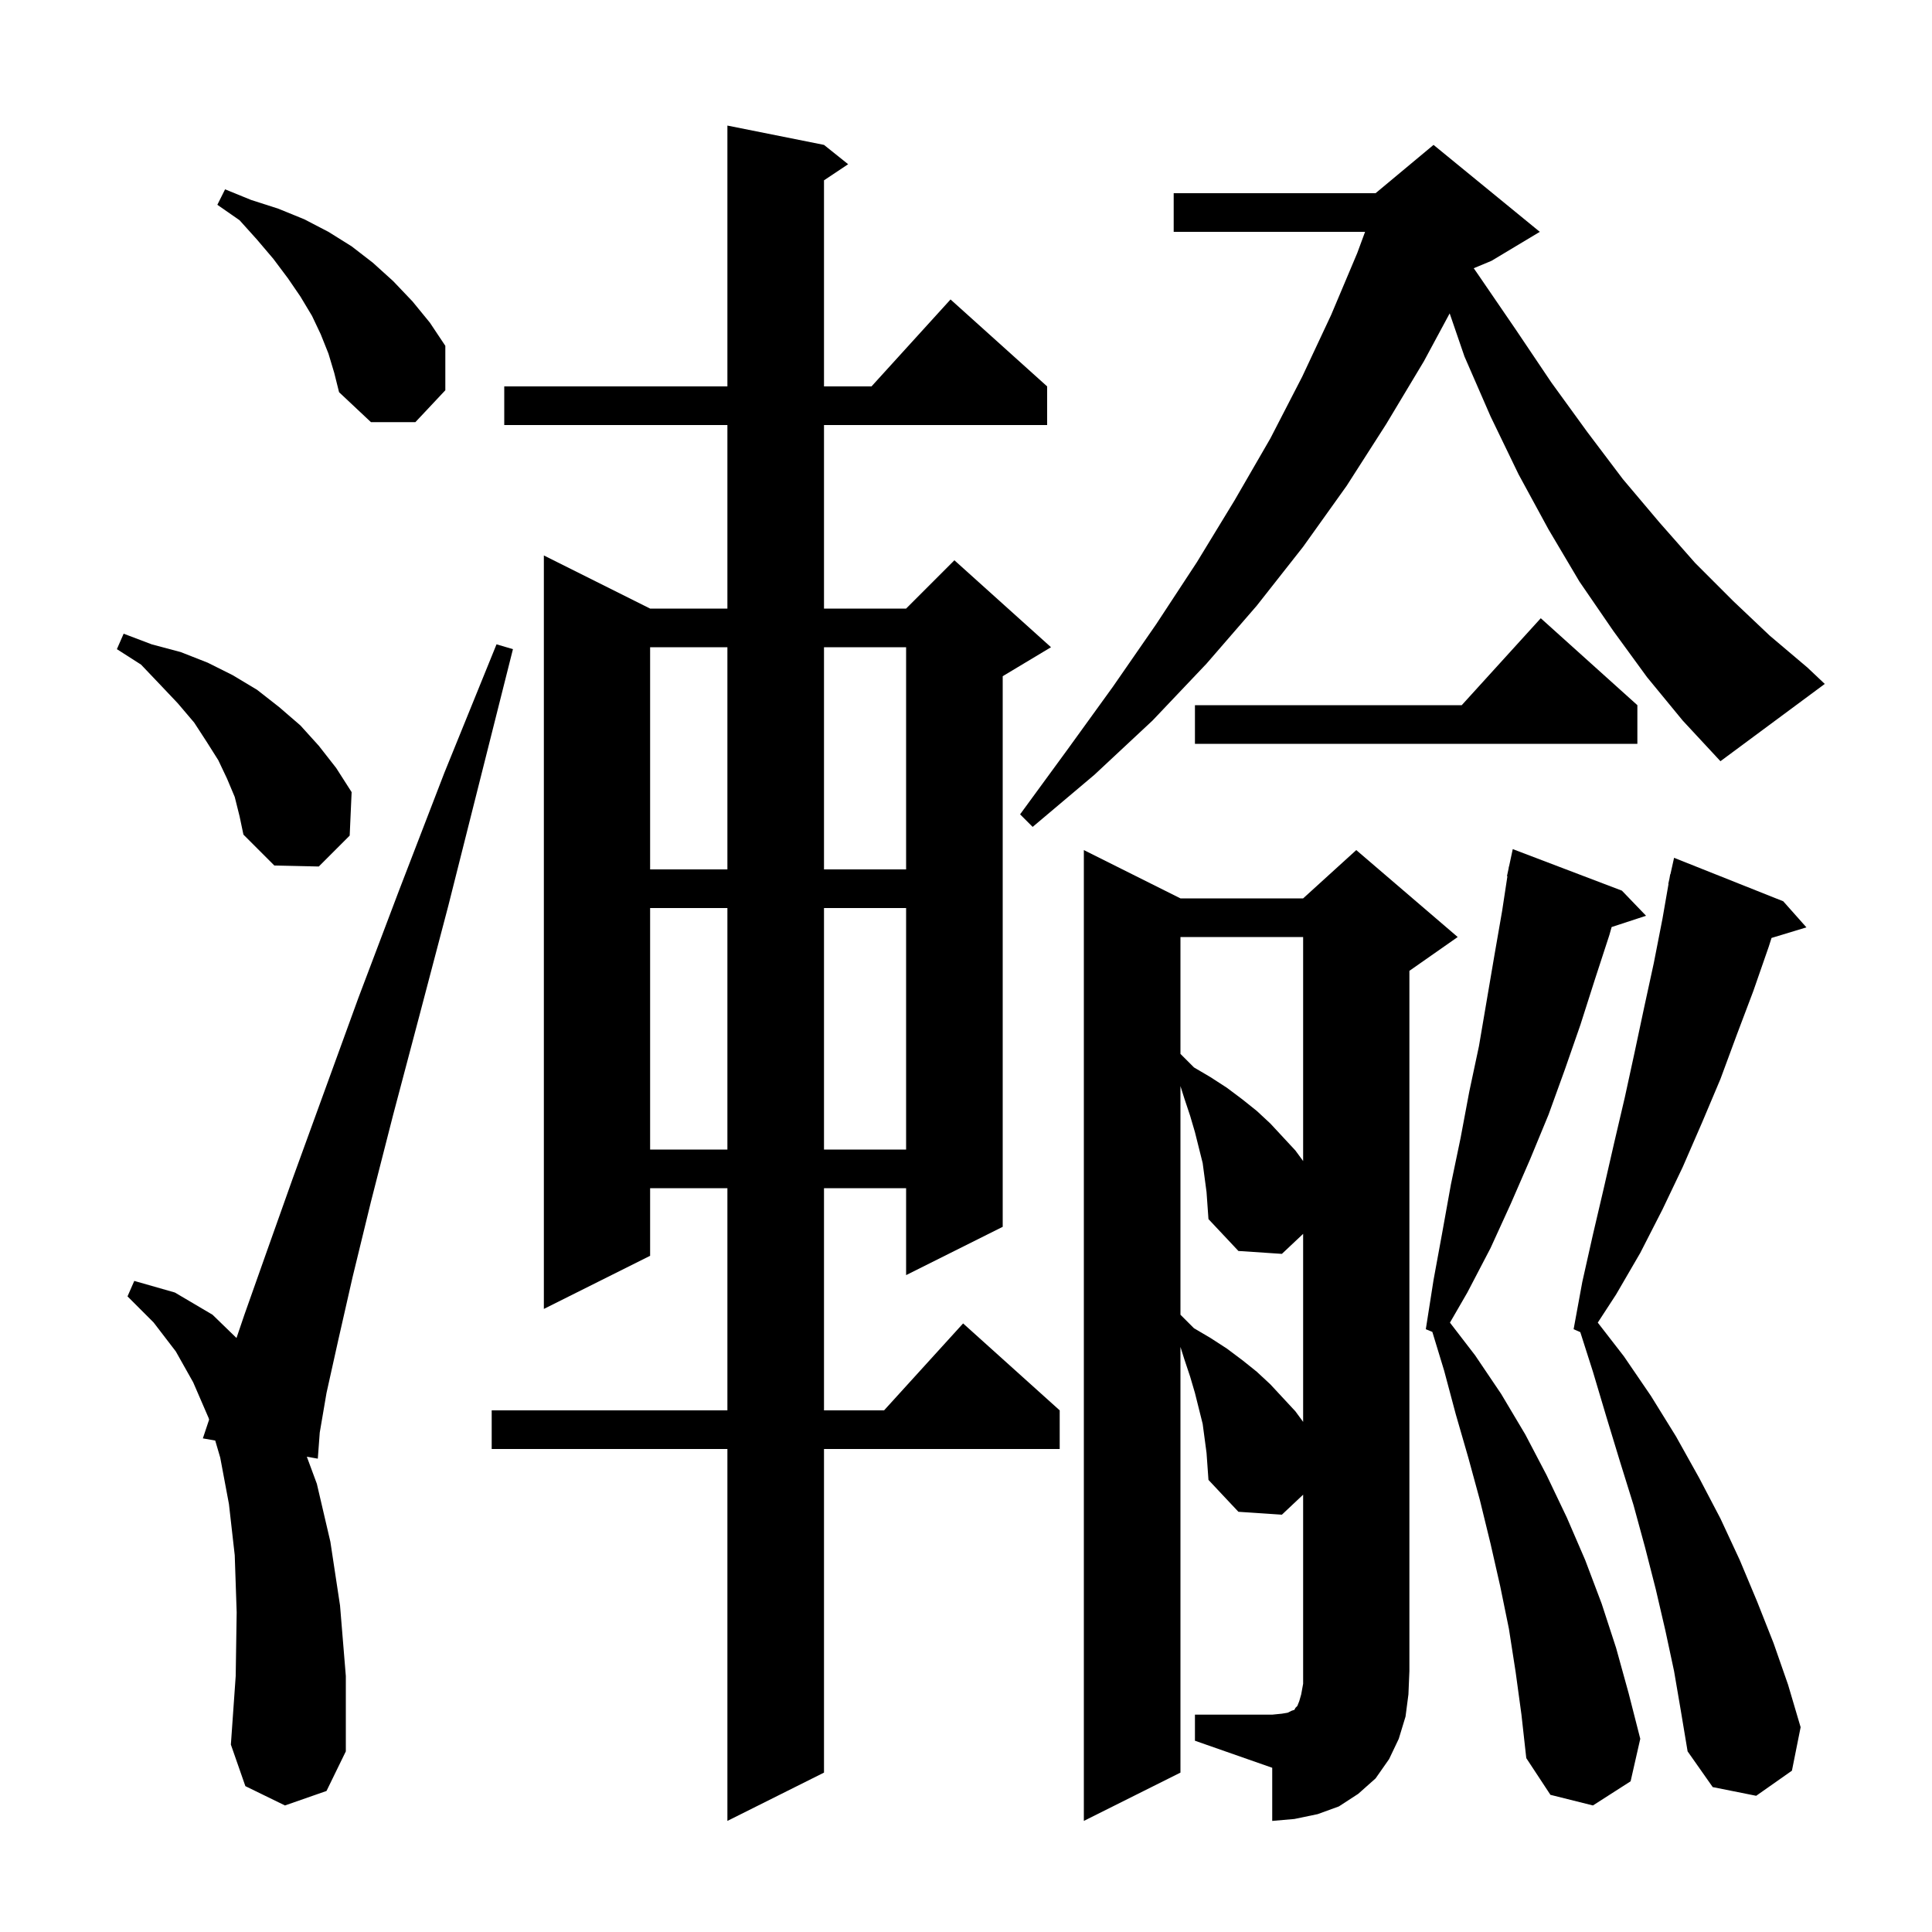 <svg xmlns="http://www.w3.org/2000/svg" xmlns:xlink="http://www.w3.org/1999/xlink" version="1.1" baseProfile="full" viewBox="0 0 200 200" width="200" height="200">
<g fill="black">
<path d="M 123.7 177.5 L 131.7 177.5 L 132.7 177.4 L 133.3 177.3 L 133.7 177.1 L 134.0 177.0 L 134.1 176.8 L 134.3 176.6 L 134.5 176.1 L 134.7 175.4 L 134.9 174.3 L 134.9 154.729 L 132.7 156.8 L 128.2 156.5 L 125.1 153.2 L 124.9 150.4 L 124.5 147.4 L 123.7 144.2 L 123.2 142.5 L 122.6 140.7 L 122.2 139.433 L 122.2 183.5 L 112.2 188.5 L 112.2 88.0 L 122.2 93.0 L 134.9 93.0 L 140.4 88.0 L 150.9 97.0 L 145.9 100.5 L 145.9 173.0 L 145.8 175.4 L 145.5 177.7 L 144.8 180.0 L 143.8 182.1 L 142.4 184.1 L 140.6 185.7 L 138.6 187.0 L 136.4 187.8 L 134.0 188.3 L 131.7 188.5 L 131.7 183.0 L 123.7 180.2 Z M 85.3 15.0 L 87.8 17.0 L 85.3 18.667 L 85.3 40.0 L 90.218 40.0 L 98.4 31.0 L 108.4 40.0 L 108.4 44.0 L 85.3 44.0 L 85.3 63.0 L 93.8 63.0 L 98.8 58.0 L 108.8 67.0 L 103.8 70.0 L 103.8 127.0 L 93.8 132.0 L 93.8 123.0 L 85.3 123.0 L 85.3 146.0 L 91.518 146.0 L 99.7 137.0 L 109.7 146.0 L 109.7 150.0 L 85.3 150.0 L 85.3 183.5 L 75.3 188.5 L 75.3 150.0 L 50.9 150.0 L 50.9 146.0 L 75.3 146.0 L 75.3 123.0 L 67.3 123.0 L 67.3 130.0 L 56.3 135.5 L 56.3 57.5 L 67.3 63.0 L 75.3 63.0 L 75.3 44.0 L 52.2 44.0 L 52.2 40.0 L 75.3 40.0 L 75.3 13.0 Z M 156.9 173.1 L 156.2 168.6 L 155.3 164.2 L 154.3 159.8 L 153.2 155.3 L 152.0 150.9 L 150.7 146.4 L 149.5 141.9 L 148.276 137.878 L 147.6 137.6 L 148.4 132.5 L 149.3 127.6 L 150.2 122.6 L 151.2 117.8 L 152.1 113.0 L 153.1 108.3 L 154.7 98.9 L 155.5 94.3 L 156.047 90.706 L 156.0 90.7 L 156.165 89.93 L 156.2 89.7 L 156.214 89.703 L 156.6 87.9 L 167.9 92.2 L 170.4 94.8 L 166.836 95.967 L 166.6 96.8 L 165.1 101.4 L 163.6 106.1 L 162.0 110.7 L 160.3 115.4 L 158.4 120.0 L 156.4 124.6 L 154.3 129.2 L 151.9 133.8 L 150.098 136.918 L 152.7 140.3 L 155.4 144.3 L 157.9 148.5 L 160.1 152.7 L 162.2 157.1 L 164.1 161.5 L 165.8 166.0 L 167.3 170.6 L 168.6 175.3 L 169.8 180.0 L 168.8 184.4 L 164.9 186.9 L 160.5 185.8 L 158.0 182.0 L 157.5 177.5 Z M 173.3 173.0 L 172.4 168.8 L 171.4 164.5 L 170.3 160.2 L 169.1 155.8 L 167.7 151.3 L 166.3 146.7 L 164.9 142.0 L 163.592 137.903 L 162.9 137.6 L 163.8 132.7 L 164.9 127.8 L 166.0 123.1 L 167.1 118.3 L 168.2 113.6 L 169.2 109.0 L 170.2 104.3 L 171.2 99.7 L 172.1 95.1 L 172.725 91.504 L 172.7 91.5 L 172.82 90.96 L 172.9 90.5 L 172.921 90.505 L 173.3 88.8 L 184.6 93.3 L 187.0 96.0 L 183.388 97.096 L 183.1 98.0 L 181.5 102.6 L 179.8 107.1 L 178.1 111.7 L 176.2 116.2 L 174.2 120.8 L 172.1 125.2 L 169.8 129.7 L 167.3 134.0 L 165.401 136.917 L 168.1 140.4 L 170.9 144.5 L 173.5 148.7 L 175.9 153.0 L 178.1 157.2 L 180.1 161.5 L 181.9 165.8 L 183.6 170.1 L 185.1 174.4 L 186.4 178.8 L 185.5 183.3 L 181.8 185.9 L 177.3 185.0 L 174.7 181.3 L 174.0 177.1 Z M 29.5 186.9 L 25.4 184.9 L 23.9 180.6 L 24.4 173.5 L 24.5 166.9 L 24.3 161.0 L 23.7 155.7 L 22.8 150.9 L 22.281 149.126 L 21.0 148.9 L 21.647 146.96 L 21.6 146.8 L 20.0 143.1 L 18.2 139.9 L 15.9 136.9 L 13.2 134.2 L 13.9 132.6 L 18.1 133.8 L 22.0 136.1 L 24.482 138.509 L 25.3 136.1 L 27.6 129.6 L 30.3 122.0 L 37.1 103.3 L 41.3 92.2 L 46.0 80.0 L 51.4 66.7 L 53.1 67.2 L 49.6 81.1 L 46.4 93.8 L 43.4 105.2 L 40.7 115.4 L 38.4 124.4 L 36.5 132.2 L 35.0 138.8 L 33.8 144.2 L 33.1 148.3 L 32.9 151.0 L 31.763 150.799 L 32.8 153.6 L 34.2 159.6 L 35.2 166.2 L 35.8 173.5 L 35.8 181.3 L 33.8 185.4 Z M 124.5 120.4 L 123.7 117.2 L 123.2 115.5 L 122.6 113.7 L 122.2 112.433 L 122.2 136.1 L 123.6 137.5 L 125.3 138.5 L 127.0 139.6 L 128.6 140.8 L 130.1 142.0 L 131.5 143.3 L 134.1 146.1 L 134.9 147.191 L 134.9 127.729 L 132.7 129.8 L 128.2 129.5 L 125.1 126.2 L 124.9 123.4 Z M 122.2 97.0 L 122.2 109.1 L 123.6 110.5 L 125.3 111.5 L 127.0 112.6 L 128.6 113.8 L 130.1 115.0 L 131.5 116.3 L 134.1 119.1 L 134.9 120.191 L 134.9 97.0 Z M 67.3 94.0 L 67.3 119.0 L 75.3 119.0 L 75.3 94.0 Z M 85.3 94.0 L 85.3 119.0 L 93.8 119.0 L 93.8 94.0 Z M 67.3 67.0 L 67.3 90.0 L 75.3 90.0 L 75.3 67.0 Z M 85.3 67.0 L 85.3 90.0 L 93.8 90.0 L 93.8 67.0 Z M 24.3 82.5 L 23.5 80.6 L 22.6 78.7 L 21.4 76.8 L 20.1 74.8 L 18.4 72.8 L 16.6 70.9 L 14.6 68.8 L 12.1 67.2 L 12.8 65.6 L 15.7 66.7 L 18.7 67.5 L 21.5 68.6 L 24.1 69.9 L 26.6 71.4 L 28.9 73.2 L 31.1 75.1 L 33.0 77.2 L 34.8 79.5 L 36.4 82.0 L 36.2 86.5 L 33.0 89.7 L 28.4 89.6 L 25.2 86.4 L 24.8 84.5 Z M 170.5 70.1 L 167.0 65.3 L 163.5 60.2 L 160.3 54.8 L 157.2 49.1 L 154.3 43.1 L 151.6 36.9 L 150.07 32.442 L 147.4 37.4 L 143.5 43.9 L 139.4 50.3 L 134.9 56.6 L 130.1 62.7 L 124.9 68.7 L 119.3 74.6 L 113.3 80.2 L 106.9 85.6 L 105.6 84.3 L 110.5 77.6 L 115.2 71.1 L 119.7 64.6 L 123.9 58.2 L 127.8 51.8 L 131.5 45.4 L 134.8 39.0 L 137.8 32.6 L 140.5 26.2 L 141.312 24.0 L 121.5 24.0 L 121.5 20.0 L 142.4 20.0 L 148.4 15.0 L 159.4 24.0 L 154.4 27.0 L 152.56 27.767 L 153.0 28.4 L 156.9 34.1 L 160.6 39.6 L 164.3 44.7 L 168.0 49.6 L 171.8 54.1 L 175.5 58.3 L 179.4 62.2 L 183.2 65.8 L 187.1 69.1 L 188.9 70.8 L 178.1 78.8 L 174.2 74.6 Z M 169.5 73.0 L 169.5 77.0 L 123.7 77.0 L 123.7 73.0 L 151.318 73.0 L 159.5 64.0 Z M 34.0 36.6 L 33.2 34.6 L 32.3 32.7 L 31.1 30.7 L 29.8 28.8 L 28.3 26.8 L 26.6 24.8 L 24.8 22.8 L 22.5 21.2 L 23.3 19.6 L 26.0 20.7 L 28.8 21.6 L 31.5 22.7 L 34.0 24.0 L 36.4 25.5 L 38.6 27.2 L 40.7 29.1 L 42.7 31.2 L 44.5 33.4 L 46.1 35.8 L 46.1 40.4 L 43.0 43.7 L 38.4 43.7 L 35.1 40.6 L 34.6 38.6 Z " />
</g>
</svg>
